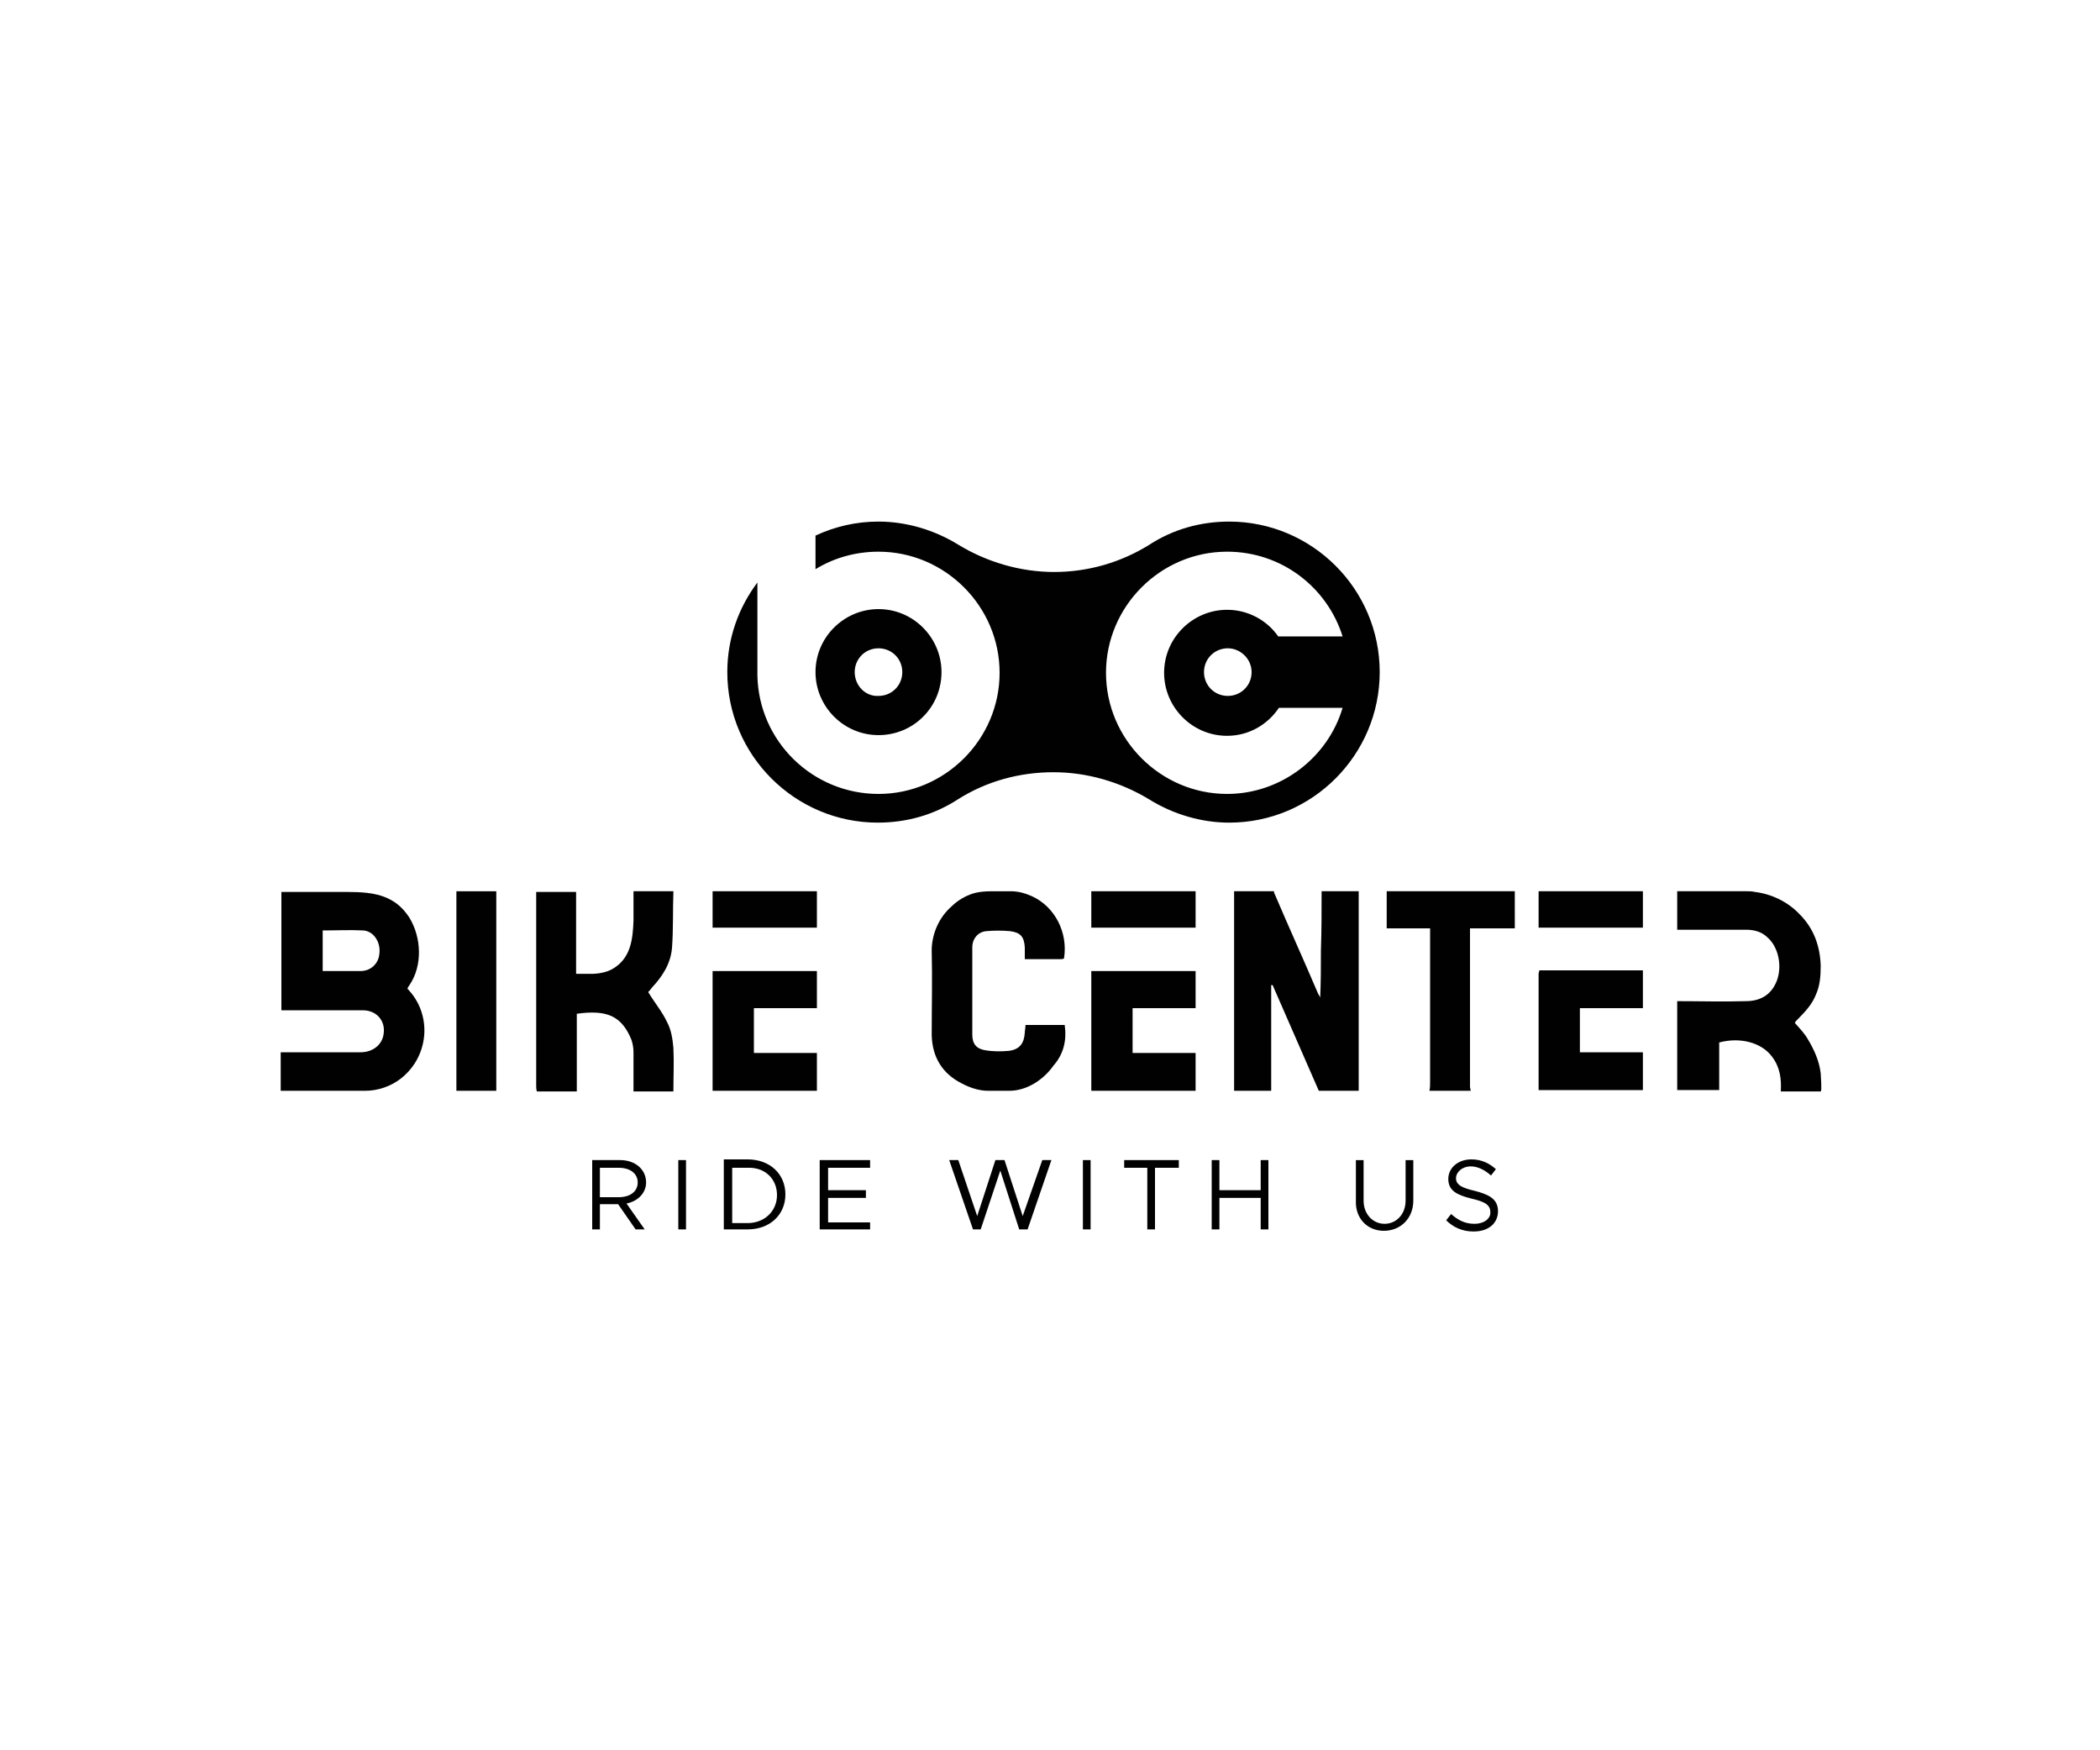 <?xml version="1.0" encoding="utf-8"?>
<!-- Generator: Adobe Illustrator 24.0.3, SVG Export Plug-In . SVG Version: 6.00 Build 0)  -->
<svg version="1.1" id="Capa_1" xmlns="http://www.w3.org/2000/svg" xmlns:xlink="http://www.w3.org/1999/xlink" x="0px" y="0px"
	 viewBox="0 0 300 250" style="enable-background:new 0 0 300 250;" xml:space="preserve">
<style type="text/css">
	.st0{clip-path:url(#SVGID_2_);}
	.st1{clip-path:url(#SVGID_4_);fill:#010101;}
</style>
<g>
	<g>
		<defs>
			<rect id="SVGID_1_" x="-38" y="-20.3" width="376" height="290.5"/>
		</defs>
		<clipPath id="SVGID_2_">
			<use xlink:href="#SVGID_1_"  style="overflow:visible;"/>
		</clipPath>
		<g class="st0">
			<defs>
				<rect id="SVGID_3_" x="-38" y="-20.3" width="376" height="290.5"/>
			</defs>
			<clipPath id="SVGID_4_">
				<use xlink:href="#SVGID_3_"  style="overflow:visible;"/>
			</clipPath>
			<path class="st1" d="M92.3,168.9c0-1.9-1.6-3.2-3.7-3.2h-4v9.9h1.1v-3.6h2.6l2.5,3.6h1.3l-2.6-3.7
				C91.1,171.6,92.3,170.4,92.3,168.9 M88.4,171h-2.7v-4.2h2.7c1.6,0,2.7,0.8,2.7,2.1S90,171,88.4,171"/>
			<rect x="96.9" y="165.7" class="st1" width="1.1" height="9.9"/>
			<path class="st1" d="M103.4,165.7v9.9h3.4c3.2,0,5.4-2.1,5.4-5s-2.2-5-5.4-5H103.4z M111,170.7c0,2.3-1.8,4-4.2,4h-2.2v-7.9h2.2
				C109.3,166.7,111,168.4,111,170.7"/>
			<polygon class="st1" points="124.3,166.8 124.3,165.7 117.1,165.7 117.1,175.6 124.3,175.6 124.3,174.6 118.3,174.6 118.3,171.1 
				123.7,171.1 123.7,170 118.3,170 118.3,166.8 			"/>
			<polygon class="st1" points="146.1,173.7 143.5,165.7 142.2,165.7 139.6,173.7 136.9,165.7 135.6,165.7 139,175.6 140.1,175.6 
				142.9,167.2 145.6,175.6 146.8,175.6 150.2,165.7 148.9,165.7 			"/>
			<rect x="154.7" y="165.7" class="st1" width="1.1" height="9.9"/>
			<polygon class="st1" points="165,175.6 165,166.8 168.4,166.8 168.4,165.7 160.6,165.7 160.6,166.8 163.9,166.8 163.9,175.6 			
				"/>
			<polygon class="st1" points="181.2,175.6 181.2,165.7 180.1,165.7 180.1,170 174.2,170 174.2,165.7 173.1,165.7 173.1,175.6 
				174.2,175.6 174.2,171.1 180.1,171.1 180.1,175.6 			"/>
			<path class="st1" d="M197.7,175.8c2.4,0,4.2-1.8,4.2-4.3v-5.8h-1.1v5.8c0,1.9-1.3,3.3-3,3.3s-3-1.4-3-3.3v-5.8h-1.1v5.8
				C193.6,174,195.3,175.8,197.7,175.8"/>
			<path class="st1" d="M210.6,174.8c-1.4,0-2.4-0.6-3.3-1.4l-0.7,0.9c1,1,2.3,1.6,3.9,1.6c2.3,0,3.5-1.3,3.5-2.9
				c0-1.8-1.4-2.4-3.3-2.9c-1.7-0.4-2.7-0.8-2.7-1.8c0-0.9,0.9-1.7,2.1-1.7c1,0,2,0.5,2.9,1.3l0.7-0.9c-0.9-0.8-2-1.4-3.5-1.4
				c-1.9,0-3.3,1.2-3.3,2.8c0,1.7,1.3,2.3,3.3,2.8c1.7,0.4,2.7,0.8,2.7,1.9C213,173.9,212.2,174.8,210.6,174.8"/>
			<path class="st1" d="M57.2,154.1c3.8-2.9,4.6-8.4,1.6-12.2c-0.2-0.2-0.4-0.5-0.6-0.7c0.1-0.2,0.2-0.4,0.3-0.5
				c1.9-2.8,1.7-6.8,0-9.6c-2.5-3.9-6.3-3.7-10.5-3.7h-7.8v16.9c0.4,0,0.8,0,1.2,0c3.5,0,6.9,0,10.4,0c2,0,3.3,1.5,3,3.4
				c-0.2,1.5-1.5,2.6-3.3,2.6c-3.4,0-6.7,0-10.1,0c-0.4,0-0.8,0-1.3,0v5.5c4,0,8.1,0,12.1,0C54.1,155.8,55.9,155.1,57.2,154.1
				 M54.2,136.2c-0.1,1.4-1.2,2.5-2.7,2.5c-1.8,0-3.5,0-5.4,0v-5.8c2,0,3.9-0.1,5.8,0C53.4,133,54.4,134.6,54.2,136.2"/>
			<path class="st1" d="M181.7,140.7c0,0,0.1,0,0.1,0c2.2,5,4.4,10.1,6.6,15.1h5.7v-28.5h-5.3c0,2.8,0,5.7-0.1,8.5
				c0,2.2,0,4.4-0.1,6.7c-0.1-0.3-0.3-0.5-0.4-0.8c-2-4.7-4.1-9.3-6.1-14c-0.1-0.1-0.1-0.3-0.1-0.4h-5.7v28.5h5.3V140.7z"/>
			<path class="st1" d="M87.5,138.4c-0.9,0.5-2,0.7-3.1,0.7c-0.7,0-1.4,0-2.1,0v-11.7h-0.2v0h-5.5v9.9h0c0,5.9,0,11.8,0,17.7
				c0,0.3,0,0.6,0.1,0.9h5.7v-11.1c4.3-0.6,6.4,0.3,7.8,3.7c0.2,0.6,0.3,1.2,0.3,1.8c0,1.9,0,3.7,0,5.6h5.7c0-2.1,0.1-4.2,0-6.2
				c-0.1-1.2-0.3-2.6-0.9-3.7c-0.7-1.5-1.8-2.8-2.7-4.3c0.1-0.1,0.3-0.3,0.5-0.6c1.5-1.6,2.7-3.4,2.9-5.7c0.2-2.7,0.1-5.4,0.2-8.1
				h-5.7c0,0,0,3.9,0,4.2C90.4,134.2,90.1,136.9,87.5,138.4"/>
			<path class="st1" d="M245.6,155.8v-6.9c3-0.8,6.1,0,7.6,2.1c1.1,1.5,1.3,3.1,1.2,4.9c1.9,0,3.8,0,5.7,0c0.2-0.1,0-2.3,0-2.6
				c-0.2-1.7-0.9-3.3-1.8-4.8c-0.5-0.9-1.2-1.6-1.9-2.4c0.1-0.2,0.3-0.4,0.5-0.6c1-1,2-2.1,2.5-3.4c0.6-1.3,0.7-2.7,0.7-4.2
				c-0.1-2.8-1-5.3-3-7.3c-1.7-1.8-4-2.9-6.4-3.2c-0.4-0.1-0.8-0.1-1.2-0.1h-9.9v5.5h9.9c1.1,0,2.2,0.3,3,1.1c1.5,1.3,2.1,3.9,1.4,6
				c-0.7,2-2.2,3.1-4.5,3.1c-3.3,0.1-6.5,0-9.8,0c0,0,0,9.9,0,9.9c0,0.9,0,1.8,0,2.8H245.6z"/>
			<path class="st1" d="M152.1,146.4h-5.6c0,0.4-0.1,0.8-0.1,1.1c-0.1,1.5-0.7,2.4-2.3,2.6c-1.1,0.1-2.3,0.1-3.4-0.1
				c-1.2-0.2-1.8-0.9-1.8-2.2c0-4.2,0-8.3,0-12.5c0-1.2,0.8-2.2,2-2.3c1.1-0.1,2.3-0.1,3.4,0c1.5,0.2,2,0.8,2.1,2.3
				c0,0.5,0,1.1,0,1.7c1.8,0,3.5,0,5.1,0c0.2,0,0.3,0,0.5-0.1c0.6-3.7-1.3-7.4-4.6-8.9c-0.9-0.4-1.9-0.7-3-0.7c-0.7,0-1.4,0-2.1,0
				c-1.3,0-2.6,0-3.8,0.5c-1,0.4-1.9,1-2.6,1.7c-1.7,1.5-2.7,3.7-2.8,6c0,0.1,0,0.2,0,0.3c0.1,4,0,8.1,0,12.1
				c0.1,3.1,1.5,5.4,4.2,6.8c1.1,0.6,2.5,1.1,3.8,1.1c1,0,2,0,3.1,0c2.5,0,4.9-1.6,6.3-3.6C152,150.5,152.4,148.5,152.1,146.4"/>
			<path class="st1" d="M216.5,127.3h-18.4v5.3h6.2c0,0.5,0,1,0,1.4c0,6.9,0,13.7,0,20.6c0,0.4,0,0.8-0.1,1.2h5.9
				c0-0.2-0.1-0.4-0.1-0.5c0-7.2,0-14.5,0-21.7c0-0.3,0-0.6,0-1c2.1,0,4.3,0,6.4,0V127.3z"/>
			<polygon class="st1" points="116.7,144 116.7,138.7 101.8,138.7 101.8,155.8 116.7,155.8 116.7,150.4 107.7,150.4 107.7,144 			
				"/>
			<polygon class="st1" points="170.8,144 170.8,138.7 155.9,138.7 155.9,155.8 170.8,155.8 170.8,150.4 161.8,150.4 161.8,144 			
				"/>
			<path class="st1" d="M234.7,144v-5.4h-14.8c0,0.2-0.1,0.3-0.1,0.5c0,5.5,0,11.1,0,16.6h14.9v-5.4h-9V144H234.7z"/>
			<path class="st1" d="M65.2,128.1c0,9,0,18,0,26.9c0,0.3,0,0.5,0,0.8h5.7c0-4.9,0-9.7,0-14.6c0-4.6,0-9.2,0-13.9h-5.7
				C65.2,127.6,65.2,127.8,65.2,128.1"/>
			<rect x="155.9" y="127.3" class="st1" width="14.9" height="5.2"/>
			<rect x="101.8" y="127.3" class="st1" width="14.9" height="5.2"/>
			<rect x="219.8" y="127.3" class="st1" width="14.9" height="5.2"/>
			<path class="st1" d="M134.5,96c0-4.9-4-9-9-9c-4.9,0-9,4-9,9c0,4.9,4,9,9,9C130.5,105,134.5,101,134.5,96 M122.1,96
				c0-1.9,1.5-3.4,3.4-3.4c1.9,0,3.4,1.5,3.4,3.4c0,1.9-1.5,3.4-3.4,3.4C123.6,99.5,122.1,97.9,122.1,96"/>
			<path class="st1" d="M150.6,81.7c-4.8,0-9.6-1.4-13.7-3.9c-3.4-2.1-7.4-3.3-11.4-3.3c-3.2,0-6.2,0.7-9,2v4.8
				c2.6-1.6,5.7-2.5,9-2.5c9.5,0,17.3,7.8,17.3,17.3c0,9.5-7.8,17.3-17.3,17.3c-9.4,0-17.1-7.5-17.3-16.9h0V96V83.2
				c-2.7,3.6-4.3,8-4.3,12.8c0,11.9,9.7,21.5,21.5,21.5c4.1,0,8-1.1,11.4-3.3c4.1-2.6,8.8-3.9,13.7-3.9c4.8,0,9.6,1.4,13.7,3.9
				c3.4,2.1,7.4,3.3,11.4,3.3c11.9,0,21.5-9.7,21.5-21.5c0-11.9-9.7-21.5-21.5-21.5c-4.1,0-8,1.1-11.4,3.3
				C160.2,80.3,155.5,81.7,150.6,81.7 M191.8,90.9h-9.2c-1.6-2.3-4.3-3.8-7.3-3.8c-4.9,0-9,4-9,9c0,4.9,4,9,9,9c3.1,0,5.8-1.6,7.4-4
				h9.1c-2.1,7.1-8.8,12.3-16.5,12.3c-9.5,0-17.3-7.8-17.3-17.3c0-9.5,7.8-17.3,17.3-17.3C183.1,78.8,189.6,83.9,191.8,90.9
				 M178.8,96c0,1.9-1.5,3.4-3.4,3.4c-1.9,0-3.4-1.5-3.4-3.4c0-1.9,1.5-3.4,3.4-3.4C177.2,92.6,178.8,94.1,178.8,96"/>
		</g>
	</g>
</g>
</svg>
